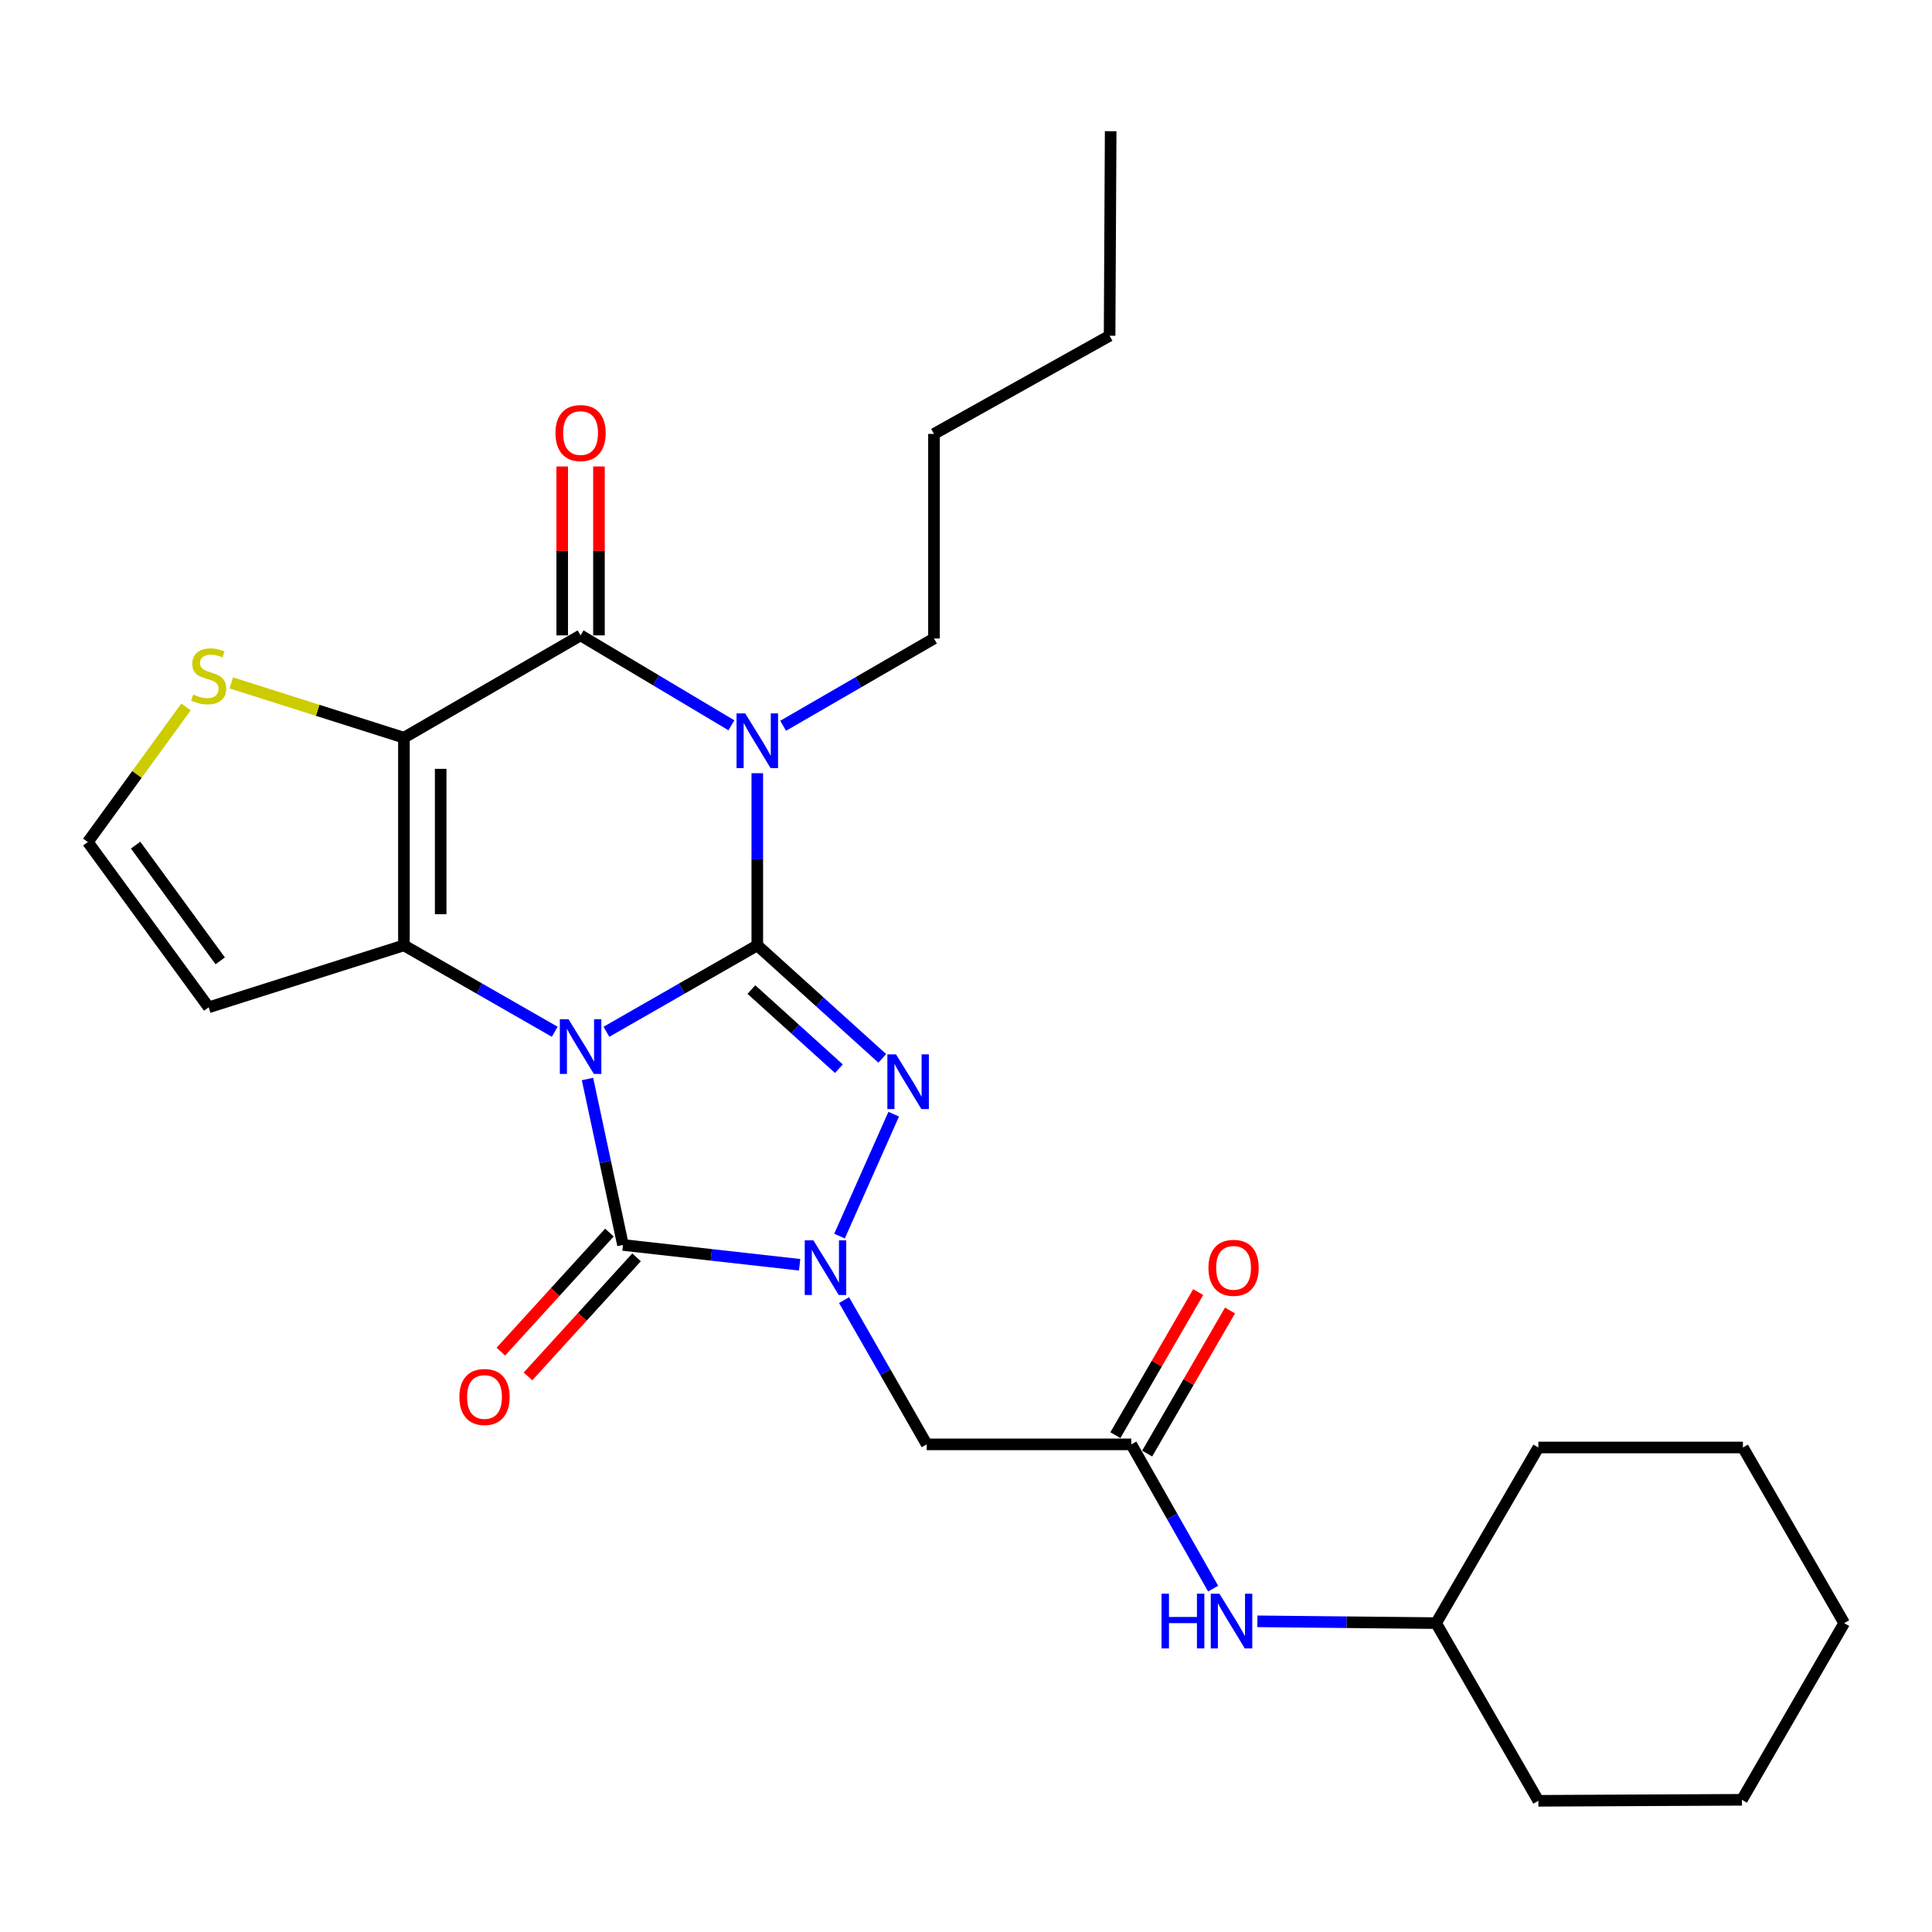 <?xml version='1.0' encoding='iso-8859-1'?>
<svg version='1.1' baseProfile='full'
              xmlns='http://www.w3.org/2000/svg'
                      xmlns:rdkit='http://www.rdkit.org/xml'
                      xmlns:xlink='http://www.w3.org/1999/xlink'
                  xml:space='preserve'
width='1000px' height='1000px' viewBox='0 0 1000 1000'>
<!-- END OF HEADER -->
<rect style='opacity:1.0;fill:#FFFFFF;stroke:none' width='1000' height='1000' x='0' y='0'> </rect>
<path class='bond-0' d='M 313.883,534.046 L 352.929,511.682' style='fill:none;fill-rule:evenodd;stroke:#0000FF;stroke-width:6px;stroke-linecap:butt;stroke-linejoin:miter;stroke-opacity:1' />
<path class='bond-0' d='M 352.929,511.682 L 391.975,489.317' style='fill:none;fill-rule:evenodd;stroke:#000000;stroke-width:6px;stroke-linecap:butt;stroke-linejoin:miter;stroke-opacity:1' />
<path class='bond-2' d='M 287.133,534.044 L 248.103,511.681' style='fill:none;fill-rule:evenodd;stroke:#0000FF;stroke-width:6px;stroke-linecap:butt;stroke-linejoin:miter;stroke-opacity:1' />
<path class='bond-2' d='M 248.103,511.681 L 209.072,489.317' style='fill:none;fill-rule:evenodd;stroke:#000000;stroke-width:6px;stroke-linecap:butt;stroke-linejoin:miter;stroke-opacity:1' />
<path class='bond-5' d='M 304.095,558.492 L 313.275,601.439' style='fill:none;fill-rule:evenodd;stroke:#0000FF;stroke-width:6px;stroke-linecap:butt;stroke-linejoin:miter;stroke-opacity:1' />
<path class='bond-5' d='M 313.275,601.439 L 322.455,644.386' style='fill:none;fill-rule:evenodd;stroke:#000000;stroke-width:6px;stroke-linecap:butt;stroke-linejoin:miter;stroke-opacity:1' />
<path class='bond-1' d='M 391.975,489.317 L 391.975,444.765' style='fill:none;fill-rule:evenodd;stroke:#000000;stroke-width:6px;stroke-linecap:butt;stroke-linejoin:miter;stroke-opacity:1' />
<path class='bond-1' d='M 391.975,444.765 L 391.975,400.213' style='fill:none;fill-rule:evenodd;stroke:#0000FF;stroke-width:6px;stroke-linecap:butt;stroke-linejoin:miter;stroke-opacity:1' />
<path class='bond-4' d='M 391.975,489.317 L 424.323,518.565' style='fill:none;fill-rule:evenodd;stroke:#000000;stroke-width:6px;stroke-linecap:butt;stroke-linejoin:miter;stroke-opacity:1' />
<path class='bond-4' d='M 424.323,518.565 L 456.672,547.814' style='fill:none;fill-rule:evenodd;stroke:#0000FF;stroke-width:6px;stroke-linecap:butt;stroke-linejoin:miter;stroke-opacity:1' />
<path class='bond-4' d='M 388.923,512.2 L 411.567,532.674' style='fill:none;fill-rule:evenodd;stroke:#000000;stroke-width:6px;stroke-linecap:butt;stroke-linejoin:miter;stroke-opacity:1' />
<path class='bond-4' d='M 411.567,532.674 L 434.211,553.148' style='fill:none;fill-rule:evenodd;stroke:#0000FF;stroke-width:6px;stroke-linecap:butt;stroke-linejoin:miter;stroke-opacity:1' />
<path class='bond-17' d='M 405.356,375.661 L 444.388,353.074' style='fill:none;fill-rule:evenodd;stroke:#0000FF;stroke-width:6px;stroke-linecap:butt;stroke-linejoin:miter;stroke-opacity:1' />
<path class='bond-17' d='M 444.388,353.074 L 483.421,330.486' style='fill:none;fill-rule:evenodd;stroke:#000000;stroke-width:6px;stroke-linecap:butt;stroke-linejoin:miter;stroke-opacity:1' />
<path class='bond-29' d='M 378.572,375.414 L 339.54,352.142' style='fill:none;fill-rule:evenodd;stroke:#0000FF;stroke-width:6px;stroke-linecap:butt;stroke-linejoin:miter;stroke-opacity:1' />
<path class='bond-29' d='M 339.54,352.142 L 300.508,328.869' style='fill:none;fill-rule:evenodd;stroke:#000000;stroke-width:6px;stroke-linecap:butt;stroke-linejoin:miter;stroke-opacity:1' />
<path class='bond-3' d='M 209.072,489.317 L 209.072,381.83' style='fill:none;fill-rule:evenodd;stroke:#000000;stroke-width:6px;stroke-linecap:butt;stroke-linejoin:miter;stroke-opacity:1' />
<path class='bond-3' d='M 228.093,473.194 L 228.093,397.953' style='fill:none;fill-rule:evenodd;stroke:#000000;stroke-width:6px;stroke-linecap:butt;stroke-linejoin:miter;stroke-opacity:1' />
<path class='bond-11' d='M 209.072,489.317 L 108.011,521.387' style='fill:none;fill-rule:evenodd;stroke:#000000;stroke-width:6px;stroke-linecap:butt;stroke-linejoin:miter;stroke-opacity:1' />
<path class='bond-7' d='M 209.072,381.83 L 300.508,328.869' style='fill:none;fill-rule:evenodd;stroke:#000000;stroke-width:6px;stroke-linecap:butt;stroke-linejoin:miter;stroke-opacity:1' />
<path class='bond-9' d='M 209.072,381.83 L 164.407,367.652' style='fill:none;fill-rule:evenodd;stroke:#000000;stroke-width:6px;stroke-linecap:butt;stroke-linejoin:miter;stroke-opacity:1' />
<path class='bond-9' d='M 164.407,367.652 L 119.741,353.473' style='fill:none;fill-rule:evenodd;stroke:#CCCC00;stroke-width:6px;stroke-linecap:butt;stroke-linejoin:miter;stroke-opacity:1' />
<path class='bond-27' d='M 462.579,576.697 L 434.527,639.813' style='fill:none;fill-rule:evenodd;stroke:#0000FF;stroke-width:6px;stroke-linecap:butt;stroke-linejoin:miter;stroke-opacity:1' />
<path class='bond-6' d='M 322.455,644.386 L 368.173,649.516' style='fill:none;fill-rule:evenodd;stroke:#000000;stroke-width:6px;stroke-linecap:butt;stroke-linejoin:miter;stroke-opacity:1' />
<path class='bond-6' d='M 368.173,649.516 L 413.891,654.646' style='fill:none;fill-rule:evenodd;stroke:#0000FF;stroke-width:6px;stroke-linecap:butt;stroke-linejoin:miter;stroke-opacity:1' />
<path class='bond-13' d='M 315.428,637.978 L 287.331,668.792' style='fill:none;fill-rule:evenodd;stroke:#000000;stroke-width:6px;stroke-linecap:butt;stroke-linejoin:miter;stroke-opacity:1' />
<path class='bond-13' d='M 287.331,668.792 L 259.235,699.606' style='fill:none;fill-rule:evenodd;stroke:#FF0000;stroke-width:6px;stroke-linecap:butt;stroke-linejoin:miter;stroke-opacity:1' />
<path class='bond-13' d='M 329.483,650.794 L 301.386,681.608' style='fill:none;fill-rule:evenodd;stroke:#000000;stroke-width:6px;stroke-linecap:butt;stroke-linejoin:miter;stroke-opacity:1' />
<path class='bond-13' d='M 301.386,681.608 L 273.289,712.421' style='fill:none;fill-rule:evenodd;stroke:#FF0000;stroke-width:6px;stroke-linecap:butt;stroke-linejoin:miter;stroke-opacity:1' />
<path class='bond-8' d='M 436.891,672.942 L 458.28,710.273' style='fill:none;fill-rule:evenodd;stroke:#0000FF;stroke-width:6px;stroke-linecap:butt;stroke-linejoin:miter;stroke-opacity:1' />
<path class='bond-8' d='M 458.28,710.273 L 479.669,747.603' style='fill:none;fill-rule:evenodd;stroke:#000000;stroke-width:6px;stroke-linecap:butt;stroke-linejoin:miter;stroke-opacity:1' />
<path class='bond-14' d='M 310.018,328.869 L 310.018,285.158' style='fill:none;fill-rule:evenodd;stroke:#000000;stroke-width:6px;stroke-linecap:butt;stroke-linejoin:miter;stroke-opacity:1' />
<path class='bond-14' d='M 310.018,285.158 L 310.018,241.447' style='fill:none;fill-rule:evenodd;stroke:#FF0000;stroke-width:6px;stroke-linecap:butt;stroke-linejoin:miter;stroke-opacity:1' />
<path class='bond-14' d='M 290.997,328.869 L 290.997,285.158' style='fill:none;fill-rule:evenodd;stroke:#000000;stroke-width:6px;stroke-linecap:butt;stroke-linejoin:miter;stroke-opacity:1' />
<path class='bond-14' d='M 290.997,285.158 L 290.997,241.447' style='fill:none;fill-rule:evenodd;stroke:#FF0000;stroke-width:6px;stroke-linecap:butt;stroke-linejoin:miter;stroke-opacity:1' />
<path class='bond-10' d='M 479.669,747.603 L 585.55,747.603' style='fill:none;fill-rule:evenodd;stroke:#000000;stroke-width:6px;stroke-linecap:butt;stroke-linejoin:miter;stroke-opacity:1' />
<path class='bond-28' d='M 96.27,365.906 L 70.862,400.872' style='fill:none;fill-rule:evenodd;stroke:#CCCC00;stroke-width:6px;stroke-linecap:butt;stroke-linejoin:miter;stroke-opacity:1' />
<path class='bond-28' d='M 70.862,400.872 L 45.455,435.838' style='fill:none;fill-rule:evenodd;stroke:#000000;stroke-width:6px;stroke-linecap:butt;stroke-linejoin:miter;stroke-opacity:1' />
<path class='bond-15' d='M 585.55,747.603 L 606.729,784.937' style='fill:none;fill-rule:evenodd;stroke:#000000;stroke-width:6px;stroke-linecap:butt;stroke-linejoin:miter;stroke-opacity:1' />
<path class='bond-15' d='M 606.729,784.937 L 627.909,822.271' style='fill:none;fill-rule:evenodd;stroke:#0000FF;stroke-width:6px;stroke-linecap:butt;stroke-linejoin:miter;stroke-opacity:1' />
<path class='bond-16' d='M 593.78,752.368 L 615.214,715.341' style='fill:none;fill-rule:evenodd;stroke:#000000;stroke-width:6px;stroke-linecap:butt;stroke-linejoin:miter;stroke-opacity:1' />
<path class='bond-16' d='M 615.214,715.341 L 636.647,678.313' style='fill:none;fill-rule:evenodd;stroke:#FF0000;stroke-width:6px;stroke-linecap:butt;stroke-linejoin:miter;stroke-opacity:1' />
<path class='bond-16' d='M 577.319,742.839 L 598.752,705.812' style='fill:none;fill-rule:evenodd;stroke:#000000;stroke-width:6px;stroke-linecap:butt;stroke-linejoin:miter;stroke-opacity:1' />
<path class='bond-16' d='M 598.752,705.812 L 620.186,668.784' style='fill:none;fill-rule:evenodd;stroke:#FF0000;stroke-width:6px;stroke-linecap:butt;stroke-linejoin:miter;stroke-opacity:1' />
<path class='bond-12' d='M 108.011,521.387 L 45.455,435.838' style='fill:none;fill-rule:evenodd;stroke:#000000;stroke-width:6px;stroke-linecap:butt;stroke-linejoin:miter;stroke-opacity:1' />
<path class='bond-12' d='M 113.981,497.328 L 70.192,437.443' style='fill:none;fill-rule:evenodd;stroke:#000000;stroke-width:6px;stroke-linecap:butt;stroke-linejoin:miter;stroke-opacity:1' />
<path class='bond-18' d='M 650.82,839.195 L 697.072,839.661' style='fill:none;fill-rule:evenodd;stroke:#0000FF;stroke-width:6px;stroke-linecap:butt;stroke-linejoin:miter;stroke-opacity:1' />
<path class='bond-18' d='M 697.072,839.661 L 743.324,840.127' style='fill:none;fill-rule:evenodd;stroke:#000000;stroke-width:6px;stroke-linecap:butt;stroke-linejoin:miter;stroke-opacity:1' />
<path class='bond-19' d='M 483.421,330.486 L 483.421,224.606' style='fill:none;fill-rule:evenodd;stroke:#000000;stroke-width:6px;stroke-linecap:butt;stroke-linejoin:miter;stroke-opacity:1' />
<path class='bond-20' d='M 743.324,840.127 L 796.253,749.22' style='fill:none;fill-rule:evenodd;stroke:#000000;stroke-width:6px;stroke-linecap:butt;stroke-linejoin:miter;stroke-opacity:1' />
<path class='bond-21' d='M 743.324,840.127 L 796.253,932.091' style='fill:none;fill-rule:evenodd;stroke:#000000;stroke-width:6px;stroke-linecap:butt;stroke-linejoin:miter;stroke-opacity:1' />
<path class='bond-22' d='M 483.421,224.606 L 574.328,173.779' style='fill:none;fill-rule:evenodd;stroke:#000000;stroke-width:6px;stroke-linecap:butt;stroke-linejoin:miter;stroke-opacity:1' />
<path class='bond-24' d='M 796.253,749.22 L 902.134,749.22' style='fill:none;fill-rule:evenodd;stroke:#000000;stroke-width:6px;stroke-linecap:butt;stroke-linejoin:miter;stroke-opacity:1' />
<path class='bond-25' d='M 796.253,932.091 L 901.616,931.573' style='fill:none;fill-rule:evenodd;stroke:#000000;stroke-width:6px;stroke-linecap:butt;stroke-linejoin:miter;stroke-opacity:1' />
<path class='bond-23' d='M 574.328,173.779 L 574.877,67.909' style='fill:none;fill-rule:evenodd;stroke:#000000;stroke-width:6px;stroke-linecap:butt;stroke-linejoin:miter;stroke-opacity:1' />
<path class='bond-30' d='M 902.134,749.22 L 954.545,840.127' style='fill:none;fill-rule:evenodd;stroke:#000000;stroke-width:6px;stroke-linecap:butt;stroke-linejoin:miter;stroke-opacity:1' />
<path class='bond-26' d='M 901.616,931.573 L 954.545,840.127' style='fill:none;fill-rule:evenodd;stroke:#000000;stroke-width:6px;stroke-linecap:butt;stroke-linejoin:miter;stroke-opacity:1' />
<path  class='atom-0' d='M 294.248 527.548
L 303.528 542.548
Q 304.448 544.028, 305.928 546.708
Q 307.408 549.388, 307.488 549.548
L 307.488 527.548
L 311.248 527.548
L 311.248 555.868
L 307.368 555.868
L 297.408 539.468
Q 296.248 537.548, 295.008 535.348
Q 293.808 533.148, 293.448 532.468
L 293.448 555.868
L 289.768 555.868
L 289.768 527.548
L 294.248 527.548
' fill='#0000FF'/>
<path  class='atom-2' d='M 385.715 369.245
L 394.995 384.245
Q 395.915 385.725, 397.395 388.405
Q 398.875 391.085, 398.955 391.245
L 398.955 369.245
L 402.715 369.245
L 402.715 397.565
L 398.835 397.565
L 388.875 381.165
Q 387.715 379.245, 386.475 377.045
Q 385.275 374.845, 384.915 374.165
L 384.915 397.565
L 381.235 397.565
L 381.235 369.245
L 385.715 369.245
' fill='#0000FF'/>
<path  class='atom-5' d='M 463.783 545.744
L 473.063 560.744
Q 473.983 562.224, 475.463 564.904
Q 476.943 567.584, 477.023 567.744
L 477.023 545.744
L 480.783 545.744
L 480.783 574.064
L 476.903 574.064
L 466.943 557.664
Q 465.783 555.744, 464.543 553.544
Q 463.343 551.344, 462.983 550.664
L 462.983 574.064
L 459.303 574.064
L 459.303 545.744
L 463.783 545.744
' fill='#0000FF'/>
<path  class='atom-7' d='M 421.008 641.987
L 430.288 656.987
Q 431.208 658.467, 432.688 661.147
Q 434.168 663.827, 434.248 663.987
L 434.248 641.987
L 438.008 641.987
L 438.008 670.307
L 434.128 670.307
L 424.168 653.907
Q 423.008 651.987, 421.768 649.787
Q 420.568 647.587, 420.208 646.907
L 420.208 670.307
L 416.528 670.307
L 416.528 641.987
L 421.008 641.987
' fill='#0000FF'/>
<path  class='atom-10' d='M 100.011 359.469
Q 100.331 359.589, 101.651 360.149
Q 102.971 360.709, 104.411 361.069
Q 105.891 361.389, 107.331 361.389
Q 110.011 361.389, 111.571 360.109
Q 113.131 358.789, 113.131 356.509
Q 113.131 354.949, 112.331 353.989
Q 111.571 353.029, 110.371 352.509
Q 109.171 351.989, 107.171 351.389
Q 104.651 350.629, 103.131 349.909
Q 101.651 349.189, 100.571 347.669
Q 99.531 346.149, 99.531 343.589
Q 99.531 340.029, 101.931 337.829
Q 104.371 335.629, 109.171 335.629
Q 112.451 335.629, 116.171 337.189
L 115.251 340.269
Q 111.851 338.869, 109.291 338.869
Q 106.531 338.869, 105.011 340.029
Q 103.491 341.149, 103.531 343.109
Q 103.531 344.629, 104.291 345.549
Q 105.091 346.469, 106.211 346.989
Q 107.371 347.509, 109.291 348.109
Q 111.851 348.909, 113.371 349.709
Q 114.891 350.509, 115.971 352.149
Q 117.091 353.749, 117.091 356.509
Q 117.091 360.429, 114.451 362.549
Q 111.851 364.629, 107.491 364.629
Q 104.971 364.629, 103.051 364.069
Q 101.171 363.549, 98.93 362.629
L 100.011 359.469
' fill='#CCCC00'/>
<path  class='atom-14' d='M 237.78 723.073
Q 237.78 716.273, 241.14 712.473
Q 244.5 708.673, 250.78 708.673
Q 257.06 708.673, 260.42 712.473
Q 263.78 716.273, 263.78 723.073
Q 263.78 729.953, 260.38 733.873
Q 256.98 737.753, 250.78 737.753
Q 244.54 737.753, 241.14 733.873
Q 237.78 729.993, 237.78 723.073
M 250.78 734.553
Q 255.1 734.553, 257.42 731.673
Q 259.78 728.753, 259.78 723.073
Q 259.78 717.513, 257.42 714.713
Q 255.1 711.873, 250.78 711.873
Q 246.46 711.873, 244.1 714.673
Q 241.78 717.473, 241.78 723.073
Q 241.78 728.793, 244.1 731.673
Q 246.46 734.553, 250.78 734.553
' fill='#FF0000'/>
<path  class='atom-15' d='M 287.508 224.147
Q 287.508 217.347, 290.868 213.547
Q 294.228 209.747, 300.508 209.747
Q 306.788 209.747, 310.148 213.547
Q 313.508 217.347, 313.508 224.147
Q 313.508 231.027, 310.108 234.947
Q 306.708 238.827, 300.508 238.827
Q 294.268 238.827, 290.868 234.947
Q 287.508 231.067, 287.508 224.147
M 300.508 235.627
Q 304.828 235.627, 307.148 232.747
Q 309.508 229.827, 309.508 224.147
Q 309.508 218.587, 307.148 215.787
Q 304.828 212.947, 300.508 212.947
Q 296.188 212.947, 293.828 215.747
Q 291.508 218.547, 291.508 224.147
Q 291.508 229.867, 293.828 232.747
Q 296.188 235.627, 300.508 235.627
' fill='#FF0000'/>
<path  class='atom-16' d='M 601.213 824.9
L 605.053 824.9
L 605.053 836.94
L 619.533 836.94
L 619.533 824.9
L 623.373 824.9
L 623.373 853.22
L 619.533 853.22
L 619.533 840.14
L 605.053 840.14
L 605.053 853.22
L 601.213 853.22
L 601.213 824.9
' fill='#0000FF'/>
<path  class='atom-16' d='M 631.173 824.9
L 640.453 839.9
Q 641.373 841.38, 642.853 844.06
Q 644.333 846.74, 644.413 846.9
L 644.413 824.9
L 648.173 824.9
L 648.173 853.22
L 644.293 853.22
L 634.333 836.82
Q 633.173 834.9, 631.933 832.7
Q 630.733 830.5, 630.373 829.82
L 630.373 853.22
L 626.693 853.22
L 626.693 824.9
L 631.173 824.9
' fill='#0000FF'/>
<path  class='atom-17' d='M 625.49 656.227
Q 625.49 649.427, 628.85 645.627
Q 632.21 641.827, 638.49 641.827
Q 644.77 641.827, 648.13 645.627
Q 651.49 649.427, 651.49 656.227
Q 651.49 663.107, 648.09 667.027
Q 644.69 670.907, 638.49 670.907
Q 632.25 670.907, 628.85 667.027
Q 625.49 663.147, 625.49 656.227
M 638.49 667.707
Q 642.81 667.707, 645.13 664.827
Q 647.49 661.907, 647.49 656.227
Q 647.49 650.667, 645.13 647.867
Q 642.81 645.027, 638.49 645.027
Q 634.17 645.027, 631.81 647.827
Q 629.49 650.627, 629.49 656.227
Q 629.49 661.947, 631.81 664.827
Q 634.17 667.707, 638.49 667.707
' fill='#FF0000'/>
</svg>
